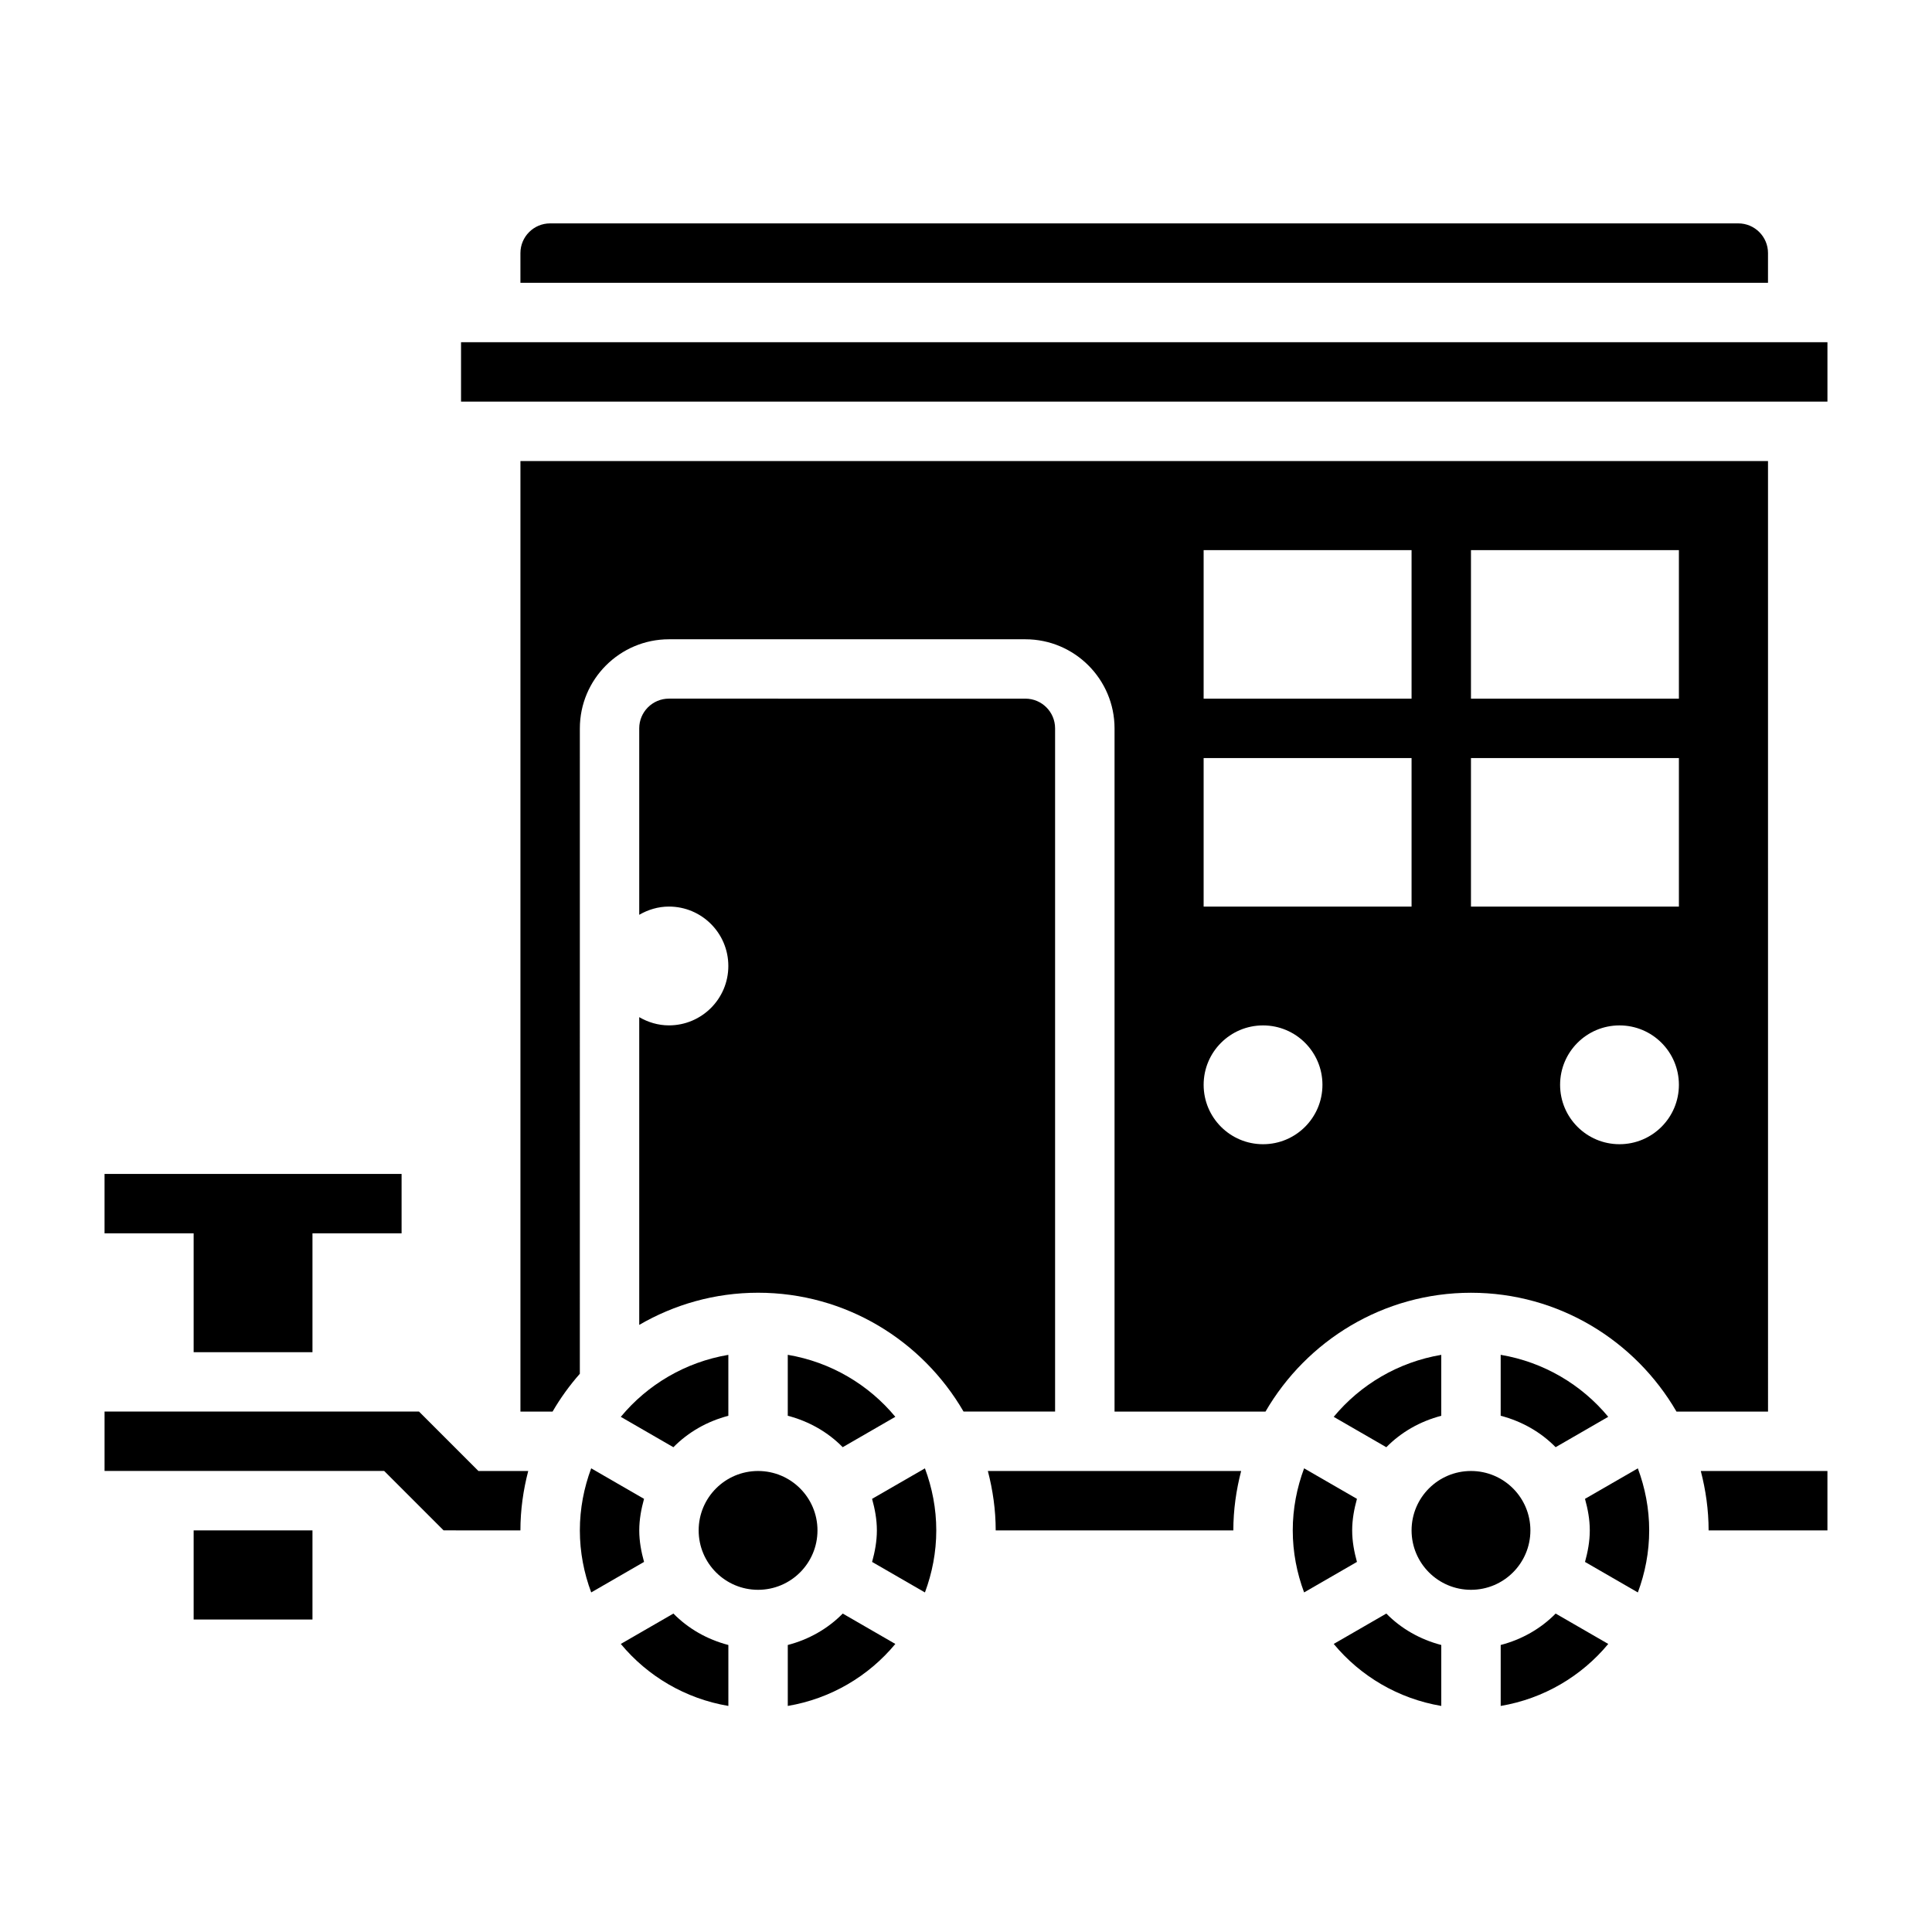 <?xml version="1.0" encoding="UTF-8"?>
<!-- Uploaded to: SVG Repo, www.svgrepo.com, Generator: SVG Repo Mixer Tools -->
<svg fill="#000000" width="800px" height="800px" version="1.1" viewBox="144 144 512 512" xmlns="http://www.w3.org/2000/svg">
 <g>
  <path d="m195.32 502.34h31.488v-31.488h23.617v-15.746h-78.719v15.746h23.613z"/>
  <path d="m195.32 549.57h31.488v23.617h-31.488z"/>
  <path d="m407.87 549.57h62.977c0-5.449 0.762-10.699 2.07-15.742h-67.125c1.312 5.043 2.078 10.297 2.078 15.742z"/>
  <path d="m423.61 337.02c0-4.344-3.527-7.871-7.871-7.871l-94.465-0.004c-4.344 0-7.871 3.527-7.871 7.871v49.414c2.32-1.344 4.992-2.18 7.871-2.18 8.699 0 15.742 7.047 15.742 15.742 0 8.699-7.047 15.742-15.742 15.742-2.883 0-5.551-0.836-7.871-2.18v81.555c9.273-5.391 20.012-8.523 31.488-8.523 23.246 0 43.547 12.699 54.457 31.488h24.262z"/>
  <path d="m375.11 541.21c0.742 2.684 1.27 5.449 1.27 8.359 0 2.914-0.527 5.676-1.266 8.359l14.004 8.086c1.91-5.133 3.004-10.66 3.004-16.445s-1.094-11.312-3.008-16.438z"/>
  <path d="m502.34 549.57c0-2.914 0.527-5.676 1.266-8.359l-14.004-8.086c-1.914 5.133-3.008 10.66-3.008 16.445s1.094 11.312 3.008 16.438l14.004-8.086c-0.738-2.676-1.266-5.438-1.266-8.352z"/>
  <path d="m525.95 519.2v-16.152c-11.391 1.922-21.426 7.887-28.504 16.43l13.941 8.051c3.938-4.004 8.969-6.871 14.562-8.328z"/>
  <path d="m352.77 579.94v16.152c11.391-1.922 21.426-7.887 28.504-16.43l-13.941-8.051c-3.934 4.008-8.965 6.871-14.562 8.328z"/>
  <path d="m337.02 519.2v-16.152c-11.391 1.922-21.426 7.887-28.504 16.43l13.941 8.051c3.934-4.004 8.965-6.871 14.562-8.328z"/>
  <path d="m313.41 549.57c0-2.914 0.527-5.676 1.266-8.359l-14.004-8.086c-1.91 5.133-3.004 10.66-3.004 16.445s1.094 11.312 3.008 16.438l14.004-8.086c-0.742-2.676-1.27-5.438-1.27-8.352z"/>
  <path d="m497.45 579.66c7.078 8.543 17.113 14.508 28.504 16.43v-16.152c-5.598-1.457-10.629-4.32-14.562-8.328z"/>
  <path d="m381.27 519.47c-7.078-8.543-17.113-14.508-28.504-16.43v16.152c5.598 1.457 10.629 4.32 14.562 8.328z"/>
  <path d="m612.54 211.07c0-4.344-3.527-7.871-7.871-7.871h-314.88c-4.344 0-7.871 3.527-7.871 7.871v7.871h330.62z"/>
  <path d="m308.52 579.66c7.078 8.543 17.113 14.508 28.504 16.43v-16.152c-5.598-1.457-10.629-4.32-14.562-8.328z"/>
  <path d="m360.64 549.57c0 8.695-7.047 15.746-15.742 15.746-8.695 0-15.746-7.051-15.746-15.746 0-8.695 7.051-15.742 15.746-15.742 8.695 0 15.742 7.047 15.742 15.742"/>
  <path d="m255.04 518.08h-83.332v15.742h74.105l15.742 15.742 20.359 0.004c0-5.449 0.762-10.699 2.07-15.742h-13.203z"/>
  <path d="m549.57 549.57c0 8.695-7.047 15.746-15.742 15.746-8.695 0-15.746-7.051-15.746-15.746 0-8.695 7.051-15.742 15.746-15.742 8.695 0 15.742 7.047 15.742 15.742"/>
  <path d="m596.8 549.57h31.488v-15.742h-33.559c1.305 5.043 2.07 10.297 2.07 15.742z"/>
  <path d="m266.18 234.69h362.11v15.742h-362.11z"/>
  <path d="m612.54 266.18h-330.62v251.91h8.516c2.078-3.582 4.504-6.934 7.227-10.027l0.004-171.03c0-13.02 10.598-23.617 23.617-23.617h94.465c13.02 0 23.617 10.598 23.617 23.617v181.05h40.004c10.91-18.789 31.203-31.488 54.457-31.488 23.254 0 43.547 12.699 54.457 31.488h24.262zm-133.82 181.05c-8.699 0-15.742-7.047-15.742-15.742 0-8.699 7.047-15.742 15.742-15.742 8.699 0 15.742 7.047 15.742 15.742 0 8.695-7.043 15.742-15.742 15.742zm39.359-62.977h-55.105v-39.359h55.105zm0-55.105h-55.105v-39.359h55.105zm55.105 118.08c-8.699 0-15.742-7.047-15.742-15.742 0-8.699 7.047-15.742 15.742-15.742 8.699 0 15.742 7.047 15.742 15.742 0 8.695-7.043 15.742-15.742 15.742zm15.742-62.977h-55.105v-39.359h55.105zm0-55.105h-55.105v-39.359h55.105z"/>
  <path d="m564.04 541.21c0.742 2.684 1.27 5.449 1.27 8.359 0 2.914-0.527 5.676-1.266 8.359l14.004 8.086c1.91-5.133 3.004-10.66 3.004-16.445s-1.094-11.312-3.008-16.438z"/>
  <path d="m541.7 579.94v16.152c11.391-1.922 21.426-7.887 28.504-16.43l-13.941-8.051c-3.938 4.008-8.965 6.871-14.562 8.328z"/>
  <path d="m570.2 519.47c-7.078-8.543-17.113-14.508-28.504-16.43v16.152c5.598 1.457 10.629 4.32 14.562 8.328z"/>
 </g>
</svg>